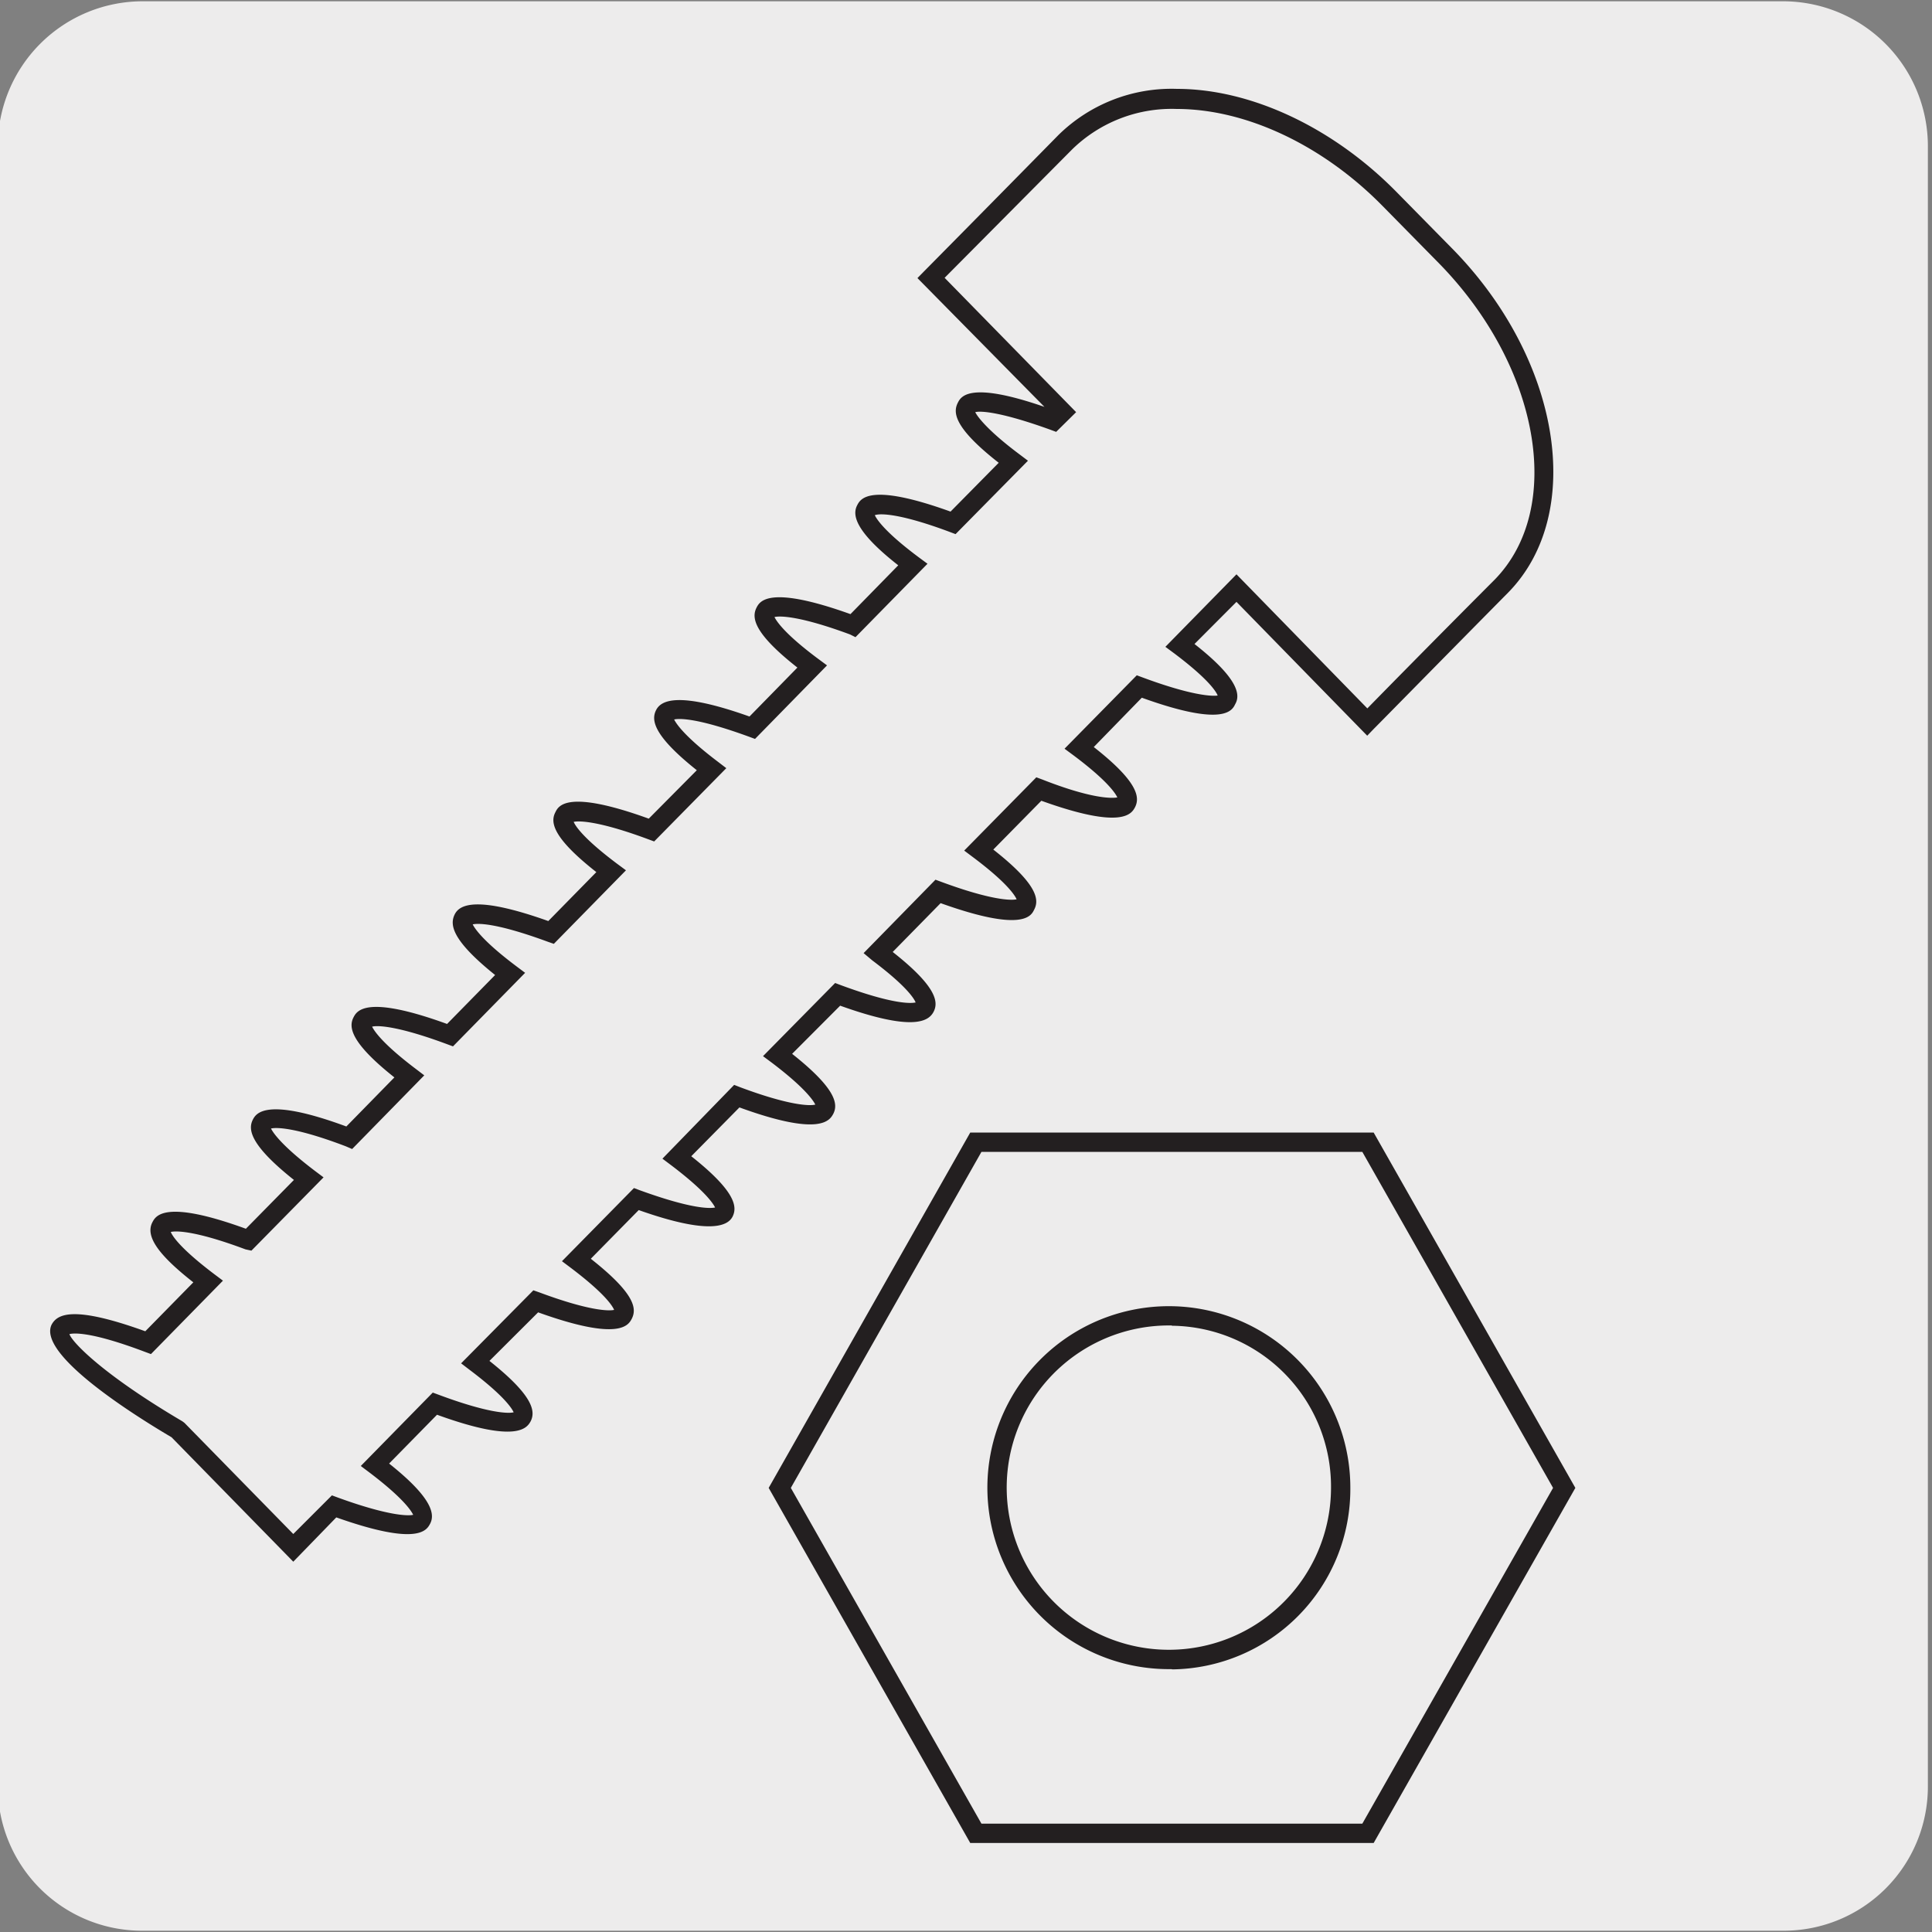 <svg xmlns="http://www.w3.org/2000/svg" viewBox="0 0 150 150"><rect x="0" y="0" width="150" height="150" fill="#808080" stroke="none"/><defs><style>.cls-1{fill:#edecec;}.cls-2{fill:#231f20;}</style></defs><title>46008-01</title><g id="Capa_2" data-name="Capa 2"><path class="cls-1" d="M11.08.1H138.39a11.25,11.25,0,0,1,11.29,11.21v127.4a11.19,11.19,0,0,1-11.19,11.19H11A11.19,11.19,0,0,1-.17,138.71h0V11.34A11.25,11.25,0,0,1,11.08.1Z"/></g><g id="Capa_3" data-name="Capa 3"><path class="cls-2" d="M22.77,121.25l-9.45-9.66C9.34,109.24,3,105,4,102.86c.44-.84,1.66-1.53,7.28.5l3.73-3.8c-2.78-2.18-3.73-3.6-3.18-4.66.26-.5.94-1.8,7.26.5l3.73-3.79c-3.47-2.76-3.55-3.94-3.2-4.66.24-.47.93-1.83,7.27.51l3.73-3.81c-3.48-2.76-3.54-3.94-3.18-4.65.26-.51.94-1.8,7.27.5l3.73-3.8C35,72.94,34.93,71.76,35.3,71s1.65-1.49,7.27.51l3.73-3.8c-3.5-2.75-3.56-3.92-3.18-4.65.24-.49.89-1.8,7.25.5L54.1,59.8c-3.47-2.76-3.53-3.94-3.16-4.67s1.63-1.5,7.25.5l3.72-3.8c-3.48-2.73-3.54-3.91-3.18-4.64.25-.49.91-1.8,7.3.49l3.71-3.79c-3.54-2.77-3.53-4-3.19-4.66.26-.5.93-1.79,7.25.49l3.74-3.79C74,33.16,74,32,74.36,31.28c.24-.48.86-1.72,6.73.31l-9.86-10,.52-.53s4.7-4.75,10.43-10.58a12.53,12.53,0,0,1,9.19-3.58h0c5.76,0,12.13,3,17.05,8l4.34,4.41c8.41,8.56,10.36,20.53,4.35,26.68-5.75,5.82-10.42,10.58-10.43,10.58l-.53.55L96,46.73,92.74,50c3.52,2.76,3.55,4,3.16,4.67-.23.48-.85,1.81-7.25-.5L84.92,58c3.5,2.74,3.57,3.93,3.21,4.66-.27.51-.95,1.79-7.28-.49l-3.73,3.79c3.52,2.76,3.56,3.94,3.17,4.67-.23.48-.87,1.78-7.26-.51l-3.72,3.79c3.52,2.77,3.55,3.95,3.16,4.67s-1.61,1.52-7.24-.5L61.5,81.82c3.49,2.76,3.56,3.93,3.2,4.65-.28.52-1,1.8-7.29-.49l-3.74,3.79c3.49,2.76,3.56,3.94,3.22,4.66s-1.68,1.51-7.3-.48l-3.72,3.78c3.48,2.74,3.57,3.89,3.18,4.66-.26.49-.93,1.78-7.27-.5L38,105.66c3.48,2.76,3.56,3.94,3.21,4.67-.28.51-1,1.79-7.28-.49l-3.72,3.79c3.48,2.76,3.54,4,3.18,4.68-.27.5-.93,1.75-7.28-.5ZM5.39,103.58c.19.59,2.49,3.07,8.77,6.77l.16.12,8.45,8.63,3-3,.46.17c3.76,1.37,5.4,1.45,5.85,1.34-.11-.22-.62-1.18-3.39-3.28l-.68-.51,5.59-5.7.46.17c3.75,1.4,5.37,1.48,5.82,1.36-.11-.24-.64-1.2-3.4-3.28l-.68-.52,5.61-5.67.46.16c3.7,1.38,5.33,1.47,5.81,1.36-.13-.31-.71-1.26-3.37-3.27l-.68-.51,5.59-5.68.45.17c4.1,1.49,5.48,1.42,5.85,1.34-.13-.26-.69-1.22-3.41-3.28l-.68-.51L57,84.23l.46.18c3.77,1.41,5.4,1.47,5.84,1.35-.11-.22-.65-1.19-3.4-3.27L59.24,82l5.6-5.68.45.17c4.09,1.51,5.45,1.42,5.8,1.34-.12-.3-.7-1.26-3.36-3.26L67.05,74l5.58-5.7.46.17c3.78,1.4,5.4,1.46,5.84,1.35-.1-.22-.6-1.18-3.39-3.27l-.68-.51,5.6-5.69.46.17C84.68,62,86.3,62,86.75,61.91c-.11-.23-.63-1.19-3.41-3.27l-.69-.51,5.61-5.7.46.17C92.49,54,94.1,54.07,94.54,54c-.09-.23-.58-1.17-3.37-3.27l-.69-.51L96,44.59,106.16,55c1.38-1.41,5.29-5.39,9.89-10,5.44-5.57,3.49-16.59-4.35-24.58l-4.34-4.41c-4.64-4.73-10.61-7.55-16-7.55h0a11.06,11.06,0,0,0-8.11,3.13L73.34,21.57,83.55,32,82,33.53l-.46-.17C77.78,32,76.15,31.88,75.72,32c.12.27.86,1.35,3.4,3.25l.69.52-5.62,5.7-.45-.17C70,39.9,68.36,39.83,67.92,40c.1.21.6,1.17,3.4,3.26l.69.51-5.59,5.7L66,49.26c-3.8-1.41-5.43-1.47-5.87-1.35.11.21.61,1.17,3.39,3.24l.69.51-5.59,5.71-.46-.17c-4.13-1.51-5.48-1.42-5.82-1.34.11.22.64,1.19,3.37,3.26l.68.52-5.6,5.69-.46-.17c-3.68-1.37-5.31-1.46-5.79-1.35.13.31.73,1.27,3.37,3.25l.69.51L43,73.28l-.46-.16c-4.16-1.53-5.51-1.43-5.84-1.35.11.21.62,1.17,3.39,3.25l.68.51-5.6,5.71-.46-.17c-3.76-1.4-5.38-1.48-5.82-1.36.11.22.63,1.19,3.38,3.27l.67.51-5.6,5.72L26.85,89c-3.72-1.42-5.35-1.5-5.81-1.38.12.23.65,1.19,3.4,3.28l.68.51-5.6,5.69L19.06,97c-3.71-1.39-5.33-1.47-5.8-1.35.12.3.7,1.25,3.37,3.27l.68.51-5.59,5.7-.46-.17C7,103.35,5.69,103.5,5.39,103.58Z"/><path class="cls-2" d="M106.65,143.09H75.33L59.68,115.52,75.33,87.93h31.32l15.66,27.59Zm-30.45-1.5h29.57l14.81-26.07L105.77,89.43H76.2L61.4,115.52Zm14.77-12a14.09,14.09,0,1,1,13.87-14.09A14,14,0,0,1,91,129.61Zm0-26.68a12.59,12.59,0,1,0,12.37,12.59A12.49,12.49,0,0,0,91,102.93Z"/></g></svg>